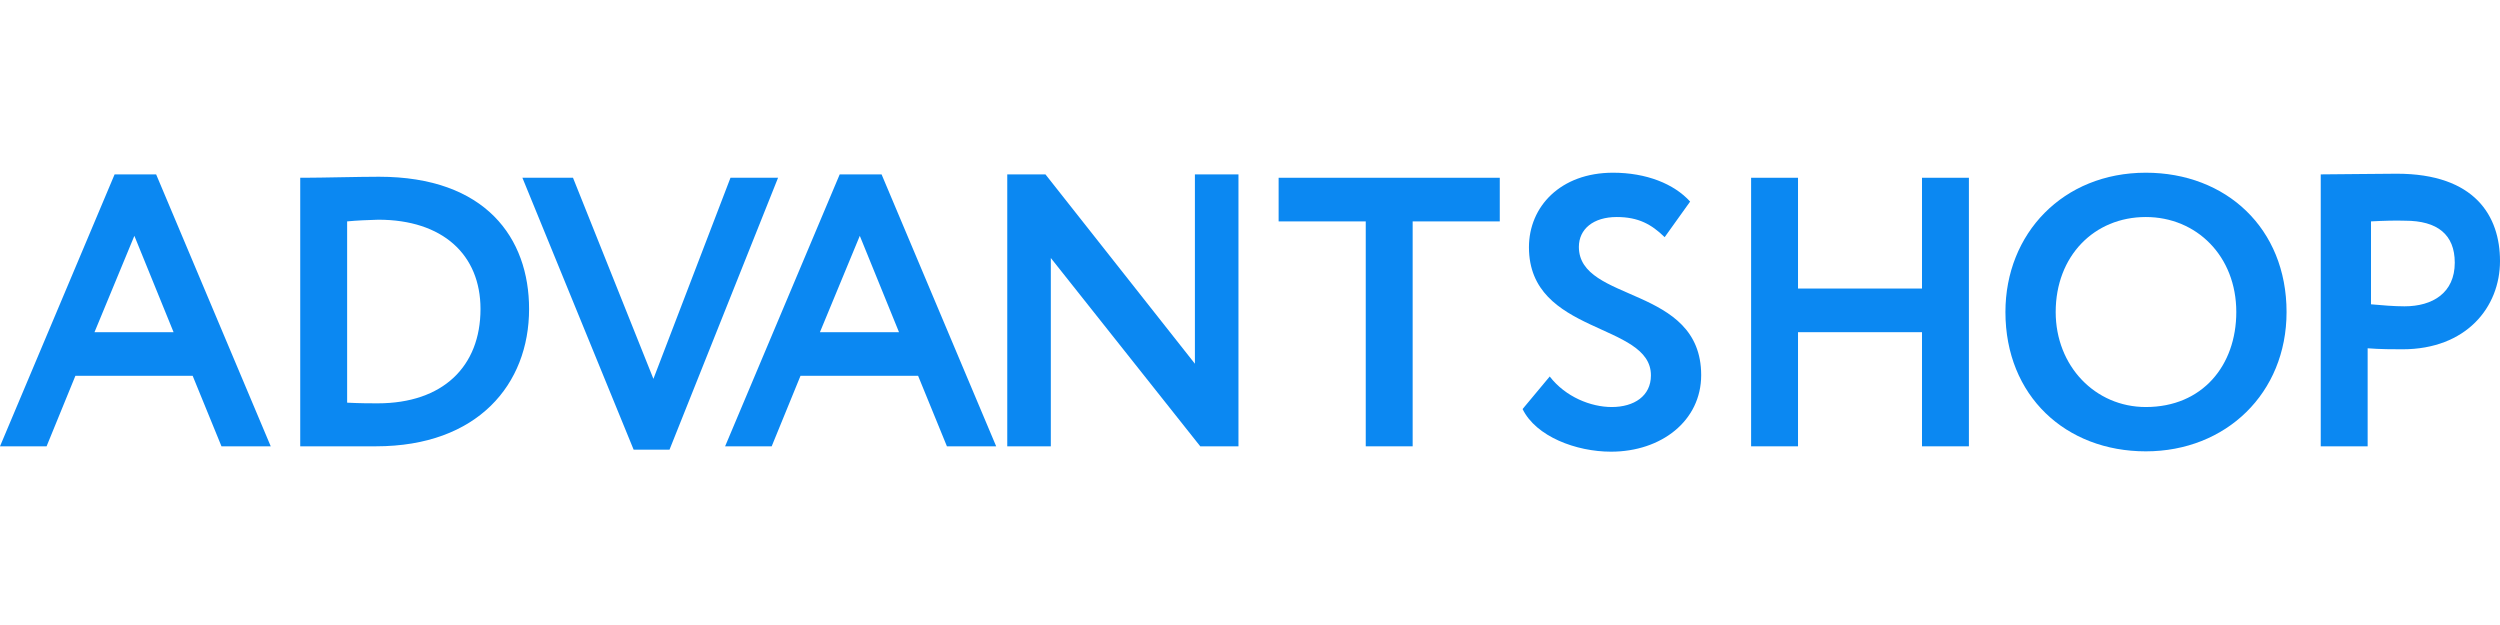 <?xml version="1.0" encoding="UTF-8"?> <svg xmlns="http://www.w3.org/2000/svg" width="600" height="150" viewBox="0 0 600 150" fill="none"> <path d="M27.503 41.857H37.475L64.978 107.117H53.156L46.24 90.198H18.094L11.178 107.117H0L27.503 41.857ZM22.678 79.724H41.657L32.248 56.601L22.678 79.724Z" fill="#0B88F2"></path> <path d="M72.055 42.66H73.261C77.121 42.66 86.289 42.418 90.953 42.418C116.606 42.418 126.98 57.162 126.98 74.162C126.98 92.209 114.676 107.114 90.229 107.114C86.369 107.114 73.181 107.114 73.181 107.114H72.055V42.66V42.66ZM83.313 53.133V96.64C86.45 96.801 89.023 96.801 90.631 96.801C106.313 96.801 115.32 87.939 115.32 74.162C115.32 61.11 106.233 52.731 90.792 52.731C88.138 52.811 85.887 52.892 83.313 53.133Z" fill="#0B88F2"></path> <path d="M160.68 107.923H152.075L125.376 42.663H137.519L156.819 90.923L175.316 42.663H186.735L160.68 107.923Z" fill="#0B88F2"></path> <path d="M201.528 41.857H211.58L239.083 107.117H227.262L220.346 90.198H192.119L185.203 107.117H174.025L201.528 41.857ZM196.783 79.724H215.762L206.353 56.601L196.783 79.724Z" fill="#0B88F2"></path> <path d="M288.064 107.117L252.198 61.919V107.117H241.743V41.857H250.911L286.777 87.297V41.857H297.232V107.117H288.064Z" fill="#0B88F2"></path> <path d="M306.87 42.663H359.946V53.137H339.037V107.117H327.779V53.137H306.87V42.663Z" fill="#0B88F2"></path> <path d="M366.948 59.337C366.948 49.589 374.507 41.451 387.133 41.451C395.094 41.451 401.769 44.11 405.629 48.38L399.517 56.92C396.381 53.858 393.245 52.086 388.017 52.086C382.388 52.086 378.93 54.986 378.93 59.257C378.93 72.711 408.283 68.441 408.283 90.033C408.283 100.99 398.713 108.403 386.65 108.403C378.287 108.403 368.637 104.777 365.42 98.171L371.934 90.356C375.713 95.27 381.825 97.687 386.811 97.687C392.199 97.687 396.22 95.028 396.22 90.114C396.301 77.304 366.948 80.446 366.948 59.337Z" fill="#0B88F2"></path> <path d="M461.279 79.724H431.524V107.117H420.266V42.663H431.524V69.25H461.279V42.663H472.537V107.117H461.279V79.724Z" fill="#0B88F2"></path> <path d="M514.998 41.451C534.218 41.451 548.774 54.745 548.774 74.887C548.774 94.384 534.218 108.322 514.998 108.322C495.778 108.322 481.303 95.028 481.303 74.887C481.303 56.034 495.135 41.451 514.998 41.451ZM514.998 97.687C528.589 97.687 536.711 87.697 536.711 74.887C536.711 61.432 527.141 52.086 514.998 52.086C502.614 52.086 493.366 61.432 493.366 74.887C493.366 87.858 502.855 97.687 514.998 97.687Z" fill="#0B88F2"></path> <path d="M556.976 107.113V41.853C560.515 41.853 570.728 41.692 575.231 41.692C594.049 41.692 600 51.924 600 62.64C600 73.758 591.878 83.829 576.598 83.829C574.668 83.829 571.049 83.829 568.235 83.587V107.113H556.976ZM569.039 53.133V73.033C571.693 73.275 574.507 73.516 577.081 73.516C583.836 73.516 589.144 70.294 589.144 63.043C589.144 56.275 584.962 52.972 577.242 52.972C574.91 52.891 572.095 52.972 569.039 53.133Z" fill="#0B88F2"></path> </svg> 